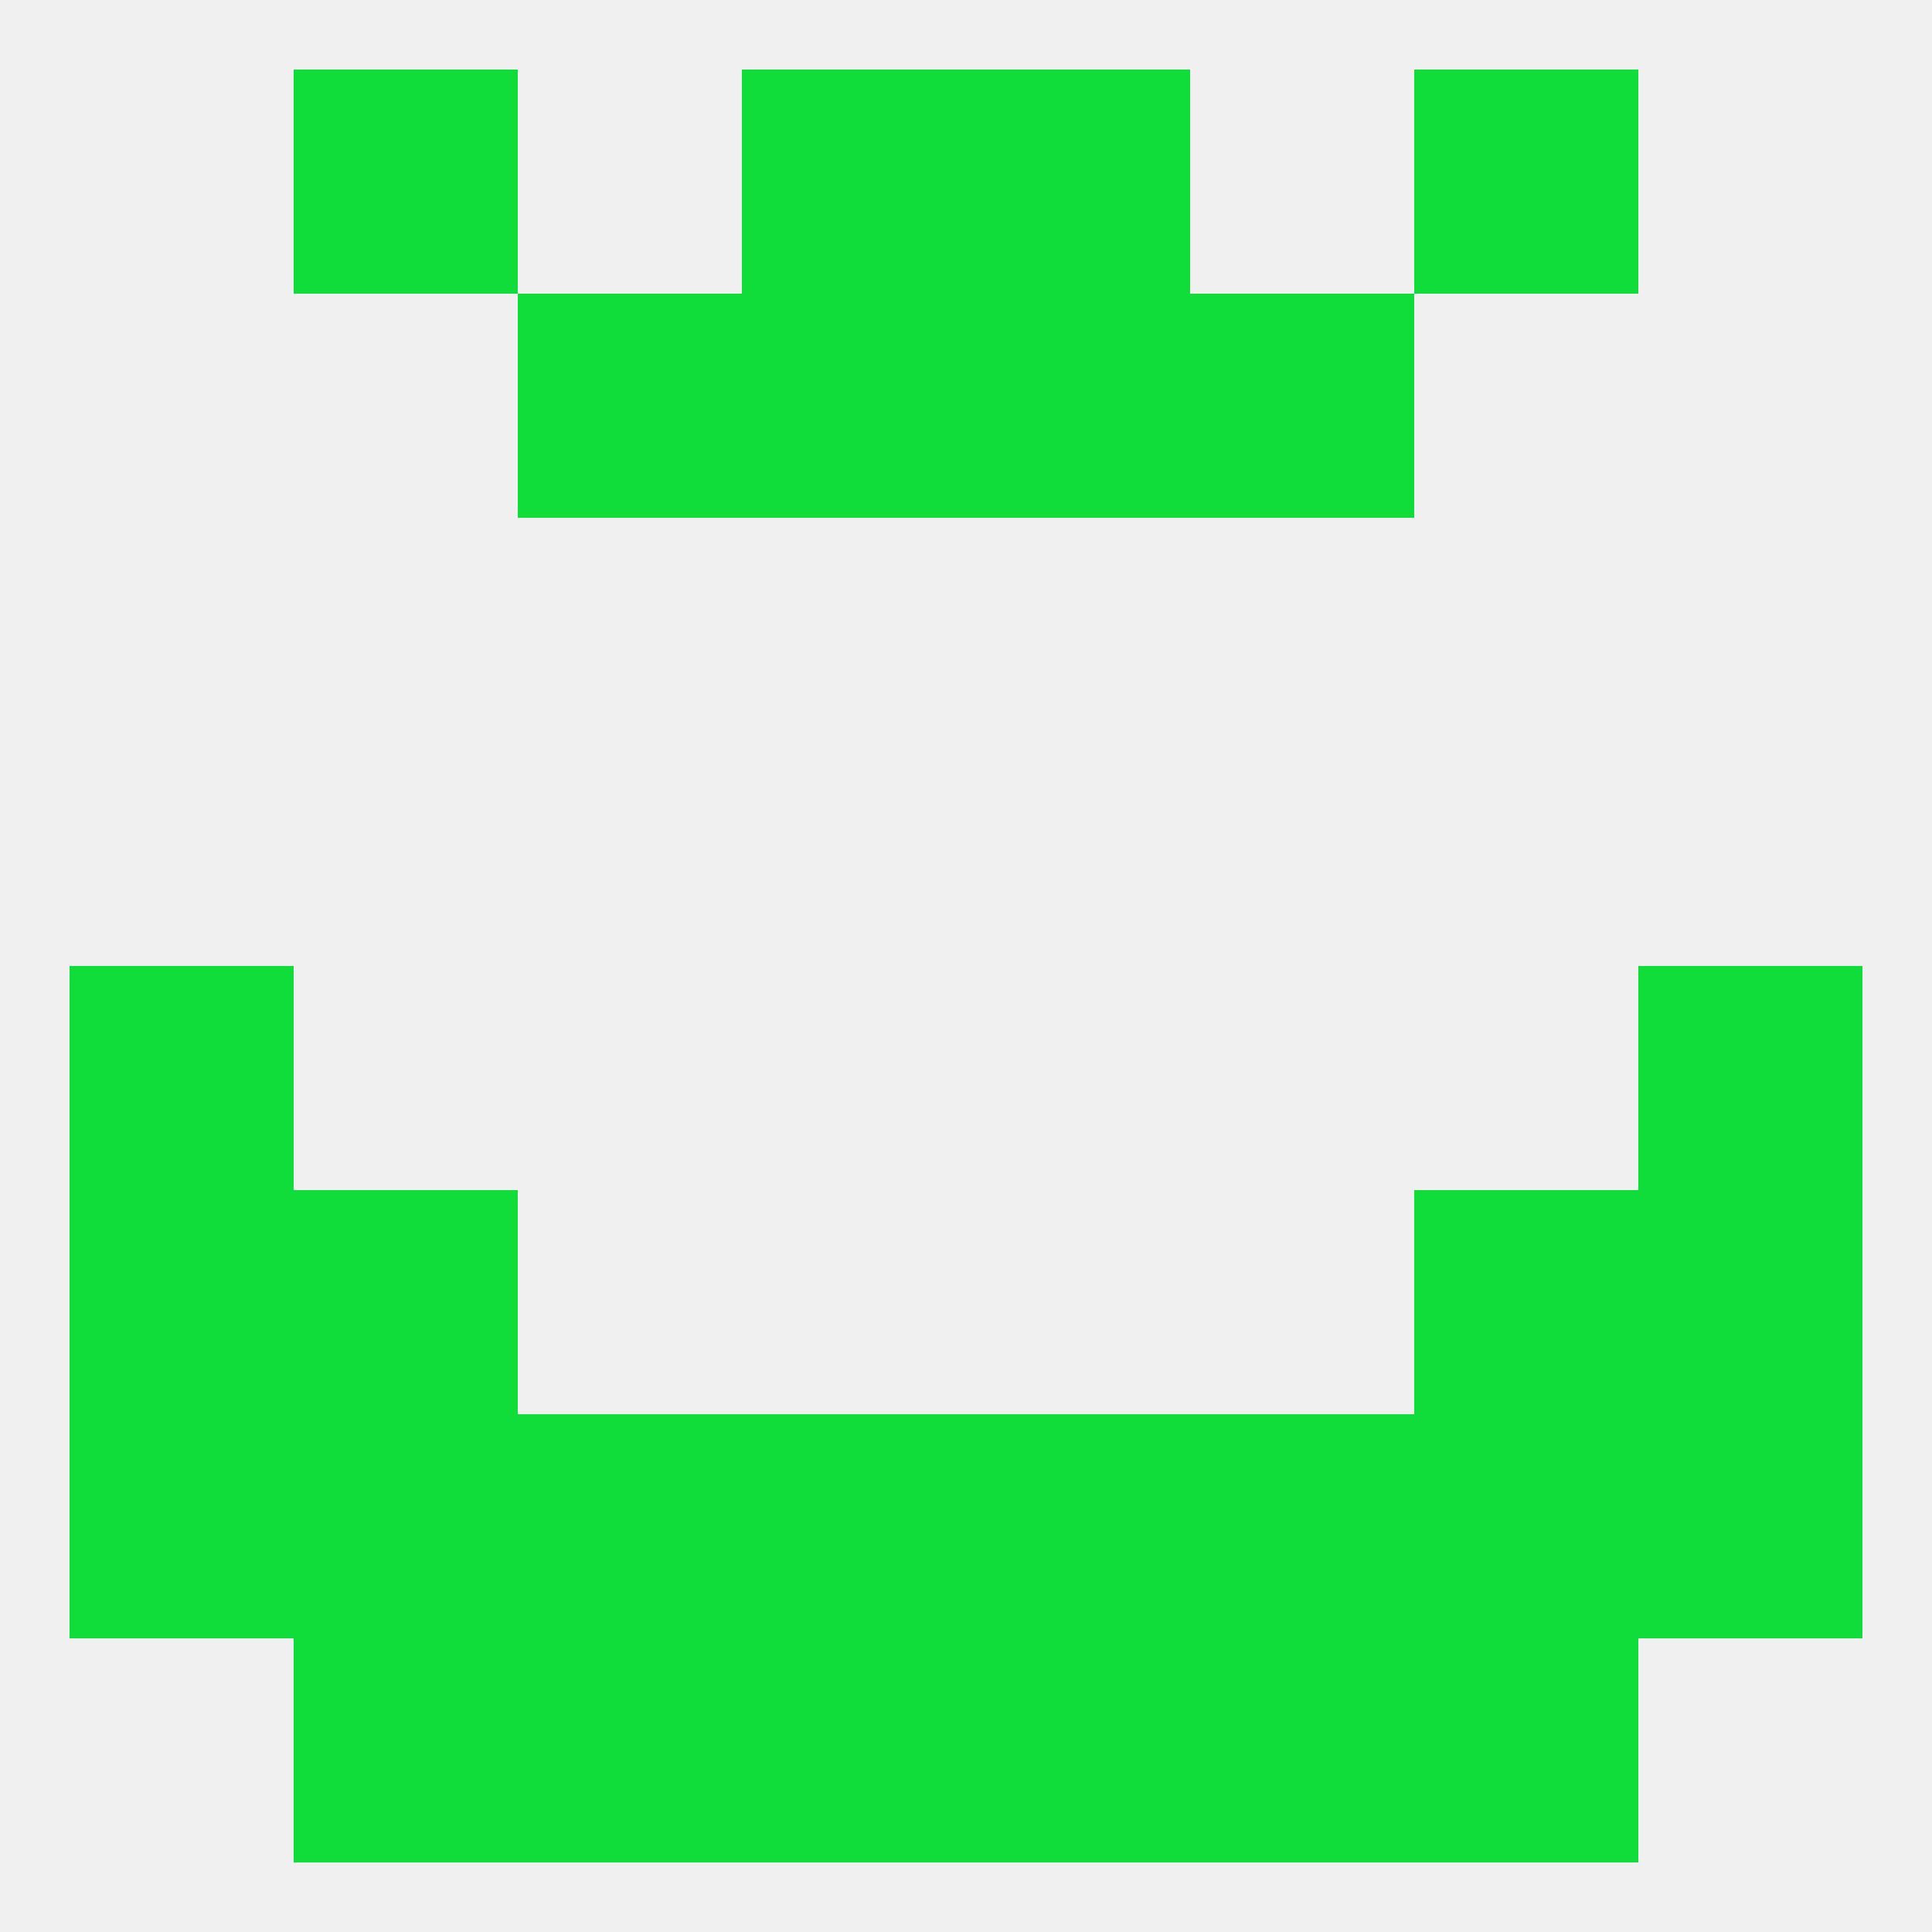 
<!--   <?xml version="1.0"?> -->
<svg version="1.1" baseprofile="full" xmlns="http://www.w3.org/2000/svg" xmlns:xlink="http://www.w3.org/1999/xlink" xmlns:ev="http://www.w3.org/2001/xml-events" width="250" height="250" viewBox="0 0 250 250" >
	<rect width="100%" height="100%" fill="rgba(240,240,240,255)"/>

	<rect x="38" y="154" width="29" height="29" fill="rgba(17,221,58,255)"/>
	<rect x="183" y="154" width="29" height="29" fill="rgba(17,221,58,255)"/>
	<rect x="9" y="154" width="29" height="29" fill="rgba(17,221,58,255)"/>
	<rect x="212" y="154" width="29" height="29" fill="rgba(17,221,58,255)"/>
	<rect x="38" y="183" width="29" height="29" fill="rgba(17,221,58,255)"/>
	<rect x="183" y="183" width="29" height="29" fill="rgba(17,221,58,255)"/>
	<rect x="154" y="183" width="29" height="29" fill="rgba(17,221,58,255)"/>
	<rect x="96" y="183" width="29" height="29" fill="rgba(17,221,58,255)"/>
	<rect x="212" y="183" width="29" height="29" fill="rgba(17,221,58,255)"/>
	<rect x="67" y="183" width="29" height="29" fill="rgba(17,221,58,255)"/>
	<rect x="125" y="183" width="29" height="29" fill="rgba(17,221,58,255)"/>
	<rect x="9" y="183" width="29" height="29" fill="rgba(17,221,58,255)"/>
	<rect x="154" y="212" width="29" height="29" fill="rgba(17,221,58,255)"/>
	<rect x="38" y="212" width="29" height="29" fill="rgba(17,221,58,255)"/>
	<rect x="183" y="212" width="29" height="29" fill="rgba(17,221,58,255)"/>
	<rect x="96" y="212" width="29" height="29" fill="rgba(17,221,58,255)"/>
	<rect x="125" y="212" width="29" height="29" fill="rgba(17,221,58,255)"/>
	<rect x="67" y="212" width="29" height="29" fill="rgba(17,221,58,255)"/>
	<rect x="125" y="9" width="29" height="29" fill="rgba(17,221,58,255)"/>
	<rect x="38" y="9" width="29" height="29" fill="rgba(17,221,58,255)"/>
	<rect x="183" y="9" width="29" height="29" fill="rgba(17,221,58,255)"/>
	<rect x="96" y="9" width="29" height="29" fill="rgba(17,221,58,255)"/>
	<rect x="125" y="38" width="29" height="29" fill="rgba(17,221,58,255)"/>
	<rect x="67" y="38" width="29" height="29" fill="rgba(17,221,58,255)"/>
	<rect x="154" y="38" width="29" height="29" fill="rgba(17,221,58,255)"/>
	<rect x="96" y="38" width="29" height="29" fill="rgba(17,221,58,255)"/>
	<rect x="9" y="125" width="29" height="29" fill="rgba(17,221,58,255)"/>
	<rect x="212" y="125" width="29" height="29" fill="rgba(17,221,58,255)"/>
</svg>